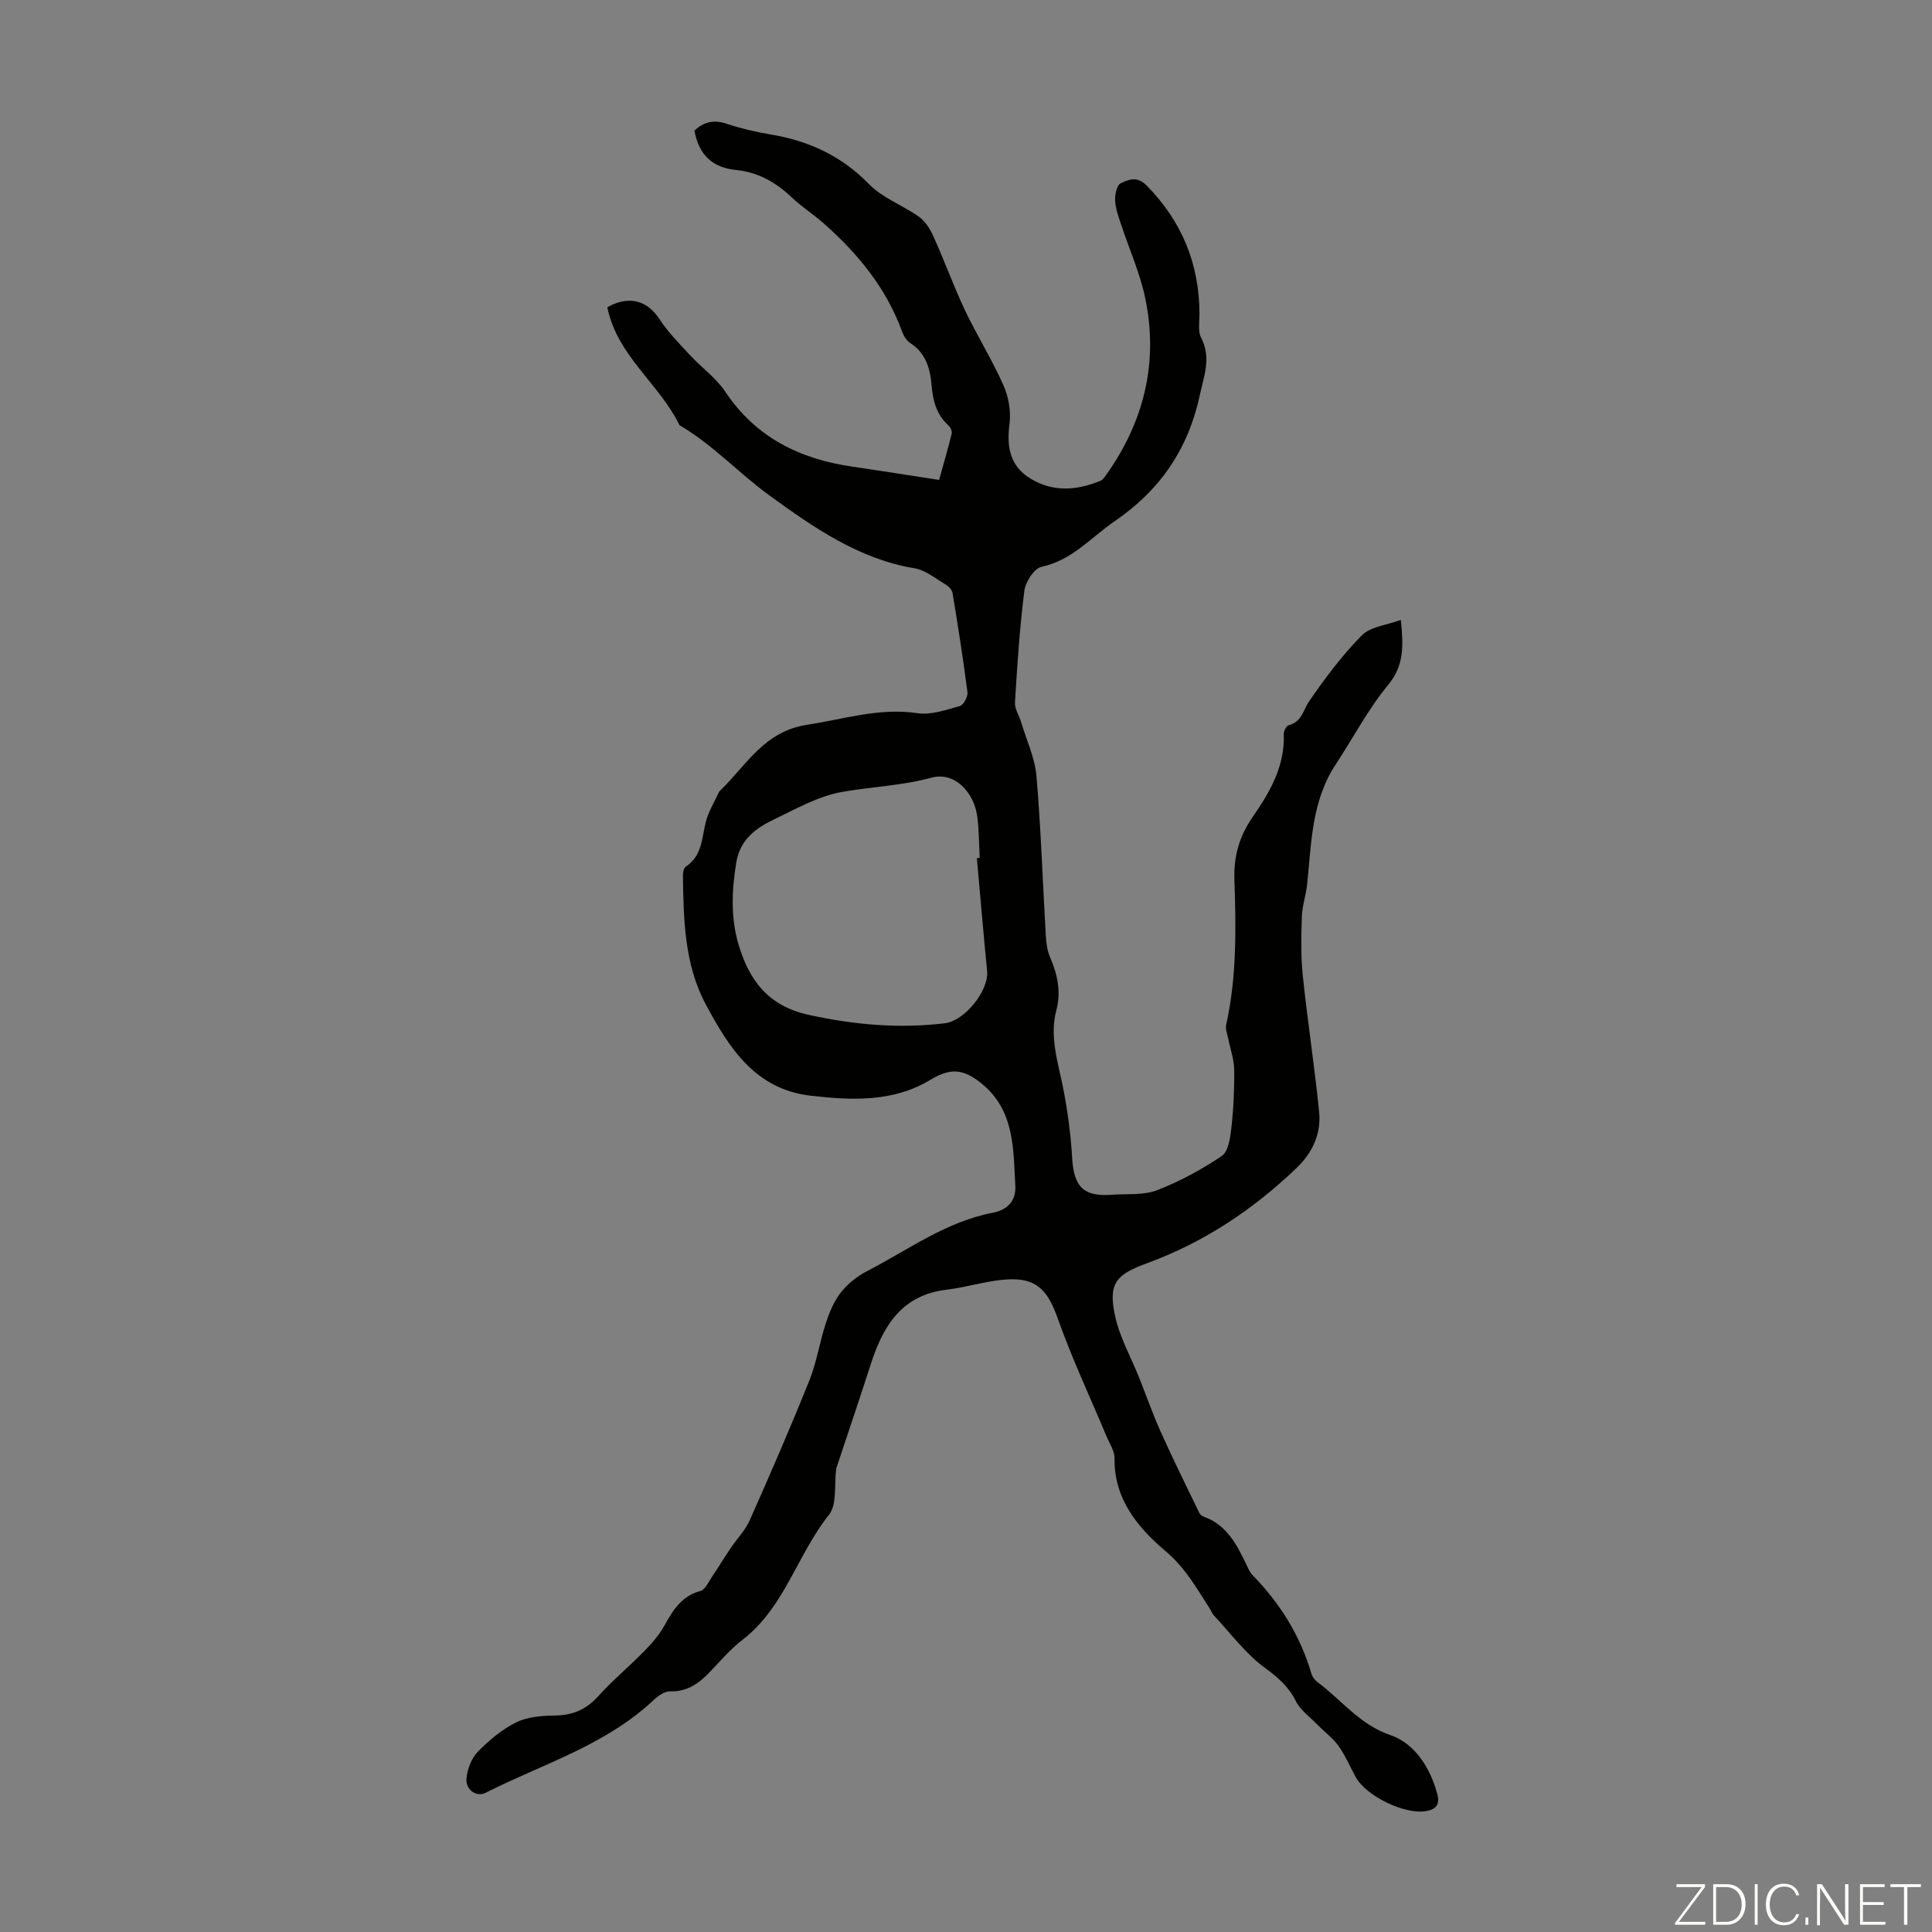 <svg enable-background="new 0 0 400 400" viewBox="0 0 400 400" xmlns="http://www.w3.org/2000/svg"><rect x="0" y="0" width="400" height="400" fill="#808080" stroke="none"/><g fill="#fbfcfa"><path d="m346.9 398 5.4-7.3h-5.2v-.6h5.9v.6l-5.4 7.2h5.5l-.1.6h-6.2v-.5z"/><path d="m354.7 390.1h2.8c2.3 0 3.9 1.6 3.9 4.1s-1.6 4.3-3.9 4.3h-2.8zm.6 7.8h2c2.2 0 3.3-1.6 3.3-3.6 0-1.8-1-3.6-3.3-3.6h-2z"/><path d="m363.9 390.1v8.4h-.6v-8.4z"/><path d="m372.5 396.3c-.4 1.3-1.4 2.3-3.2 2.3-2.4 0-3.7-1.9-3.7-4.3 0-2.3 1.2-4.3 3.7-4.3 1.8 0 2.9 1 3.2 2.4h-.6c-.4-1.1-1.1-1.8-2.5-1.8-2.1 0-3 1.9-3 3.7s.9 3.7 3 3.7c1.4 0 2.1-.7 2.5-1.7z"/><path d="m373.8 398.5v-1.5h.6v1.5z"/><path d="m376.2 398.5v-8.4h1c1.3 2 4.4 6.7 4.9 7.6-.1-1.2-.1-2.4-.1-3.8v-3.8h.7v8.4h-.9c-1.2-1.9-4.4-6.8-5-7.7.1 1.1 0 2.3 0 3.9v3.9h-.6z"/><path d="m390 394.4h-4.3v3.5h4.7l-.1.6h-5.2v-8.4h5.1v.6h-4.5v3.1h4.3z"/><path d="m394.2 390.7h-2.8v-.6h6.3v.6h-2.8v7.8h-.7z"/></g><path d="m125.74 63.61c4.52-2.53 8.28-1.39 10.81 2.48 1.74 2.67 4.05 5 6.23 7.36 2.41 2.61 5.45 4.76 7.39 7.66 6.33 9.47 15.4 13.91 26.27 15.5 5.86.85 11.71 1.79 17.99 2.75.89-3.19 1.82-6.37 2.61-9.59.12-.5-.27-1.34-.69-1.71-2.54-2.27-3.22-5.22-3.49-8.43-.3-3.42-1.23-6.57-4.41-8.61-.77-.49-1.36-1.5-1.69-2.39-3.3-9.05-9.21-16.2-16.32-22.47-2.1-1.85-4.5-3.36-6.51-5.29-3.27-3.12-7.04-5.24-11.49-5.67-5.09-.5-7.74-3.24-8.67-8.14 1.82-1.74 3.88-2.36 6.57-1.47 2.96.98 6.03 1.72 9.11 2.23 7.93 1.31 14.74 4.41 20.48 10.31 2.8 2.88 6.99 4.36 10.35 6.76 1.29.92 2.28 2.51 2.96 4.01 2.28 5.06 4.17 10.3 6.54 15.32 2.49 5.25 5.6 10.21 7.96 15.51 1.07 2.4 1.6 5.4 1.27 7.98-.61 4.77.03 8.77 4.36 11.39 4.69 2.84 9.6 2.45 14.48.44.46-.19.82-.72 1.13-1.16 7.86-11.03 10.88-23.26 8.15-36.55-1.08-5.27-3.36-10.29-5.05-15.44-.52-1.59-1.12-3.22-1.2-4.85-.06-1.22.32-3.17 1.11-3.57 1.62-.8 3.42-1.58 5.4.43 7.31 7.42 10.91 16.22 10.95 26.57.01 1.67-.36 3.6.34 4.96 2.14 4.13.6 7.82-.27 11.87-2.4 11.16-8.2 19.66-17.6 26.09-4.92 3.37-8.84 8.11-15.17 9.46-1.52.32-3.33 3.13-3.56 4.98-.97 7.65-1.47 15.37-1.94 23.08-.08 1.35.87 2.76 1.29 4.16 1.11 3.69 2.83 7.34 3.16 11.11.94 11.03 1.29 22.12 1.94 33.18.08 1.43.29 2.93.84 4.23 1.54 3.58 2.37 7.19 1.34 11.05-1.48 5.57.37 10.8 1.41 16.16.91 4.69 1.57 9.46 1.84 14.22.34 6.18 2.28 8.27 8.26 7.84 3.12-.23 6.5.15 9.31-.93 4.7-1.81 9.24-4.27 13.42-7.09 1.37-.92 1.76-3.76 1.99-5.8.45-4 .64-8.04.59-12.07-.03-2.14-.81-4.27-1.23-6.4-.19-.96-.63-2-.44-2.88 2.22-9.94 2.05-20.03 1.71-30.08-.16-4.85 1.05-9.02 3.72-12.87 3.61-5.21 6.75-10.56 6.5-17.24-.02-.63.53-1.74 1.01-1.85 2.75-.68 3.01-3.18 4.3-5.05 3.29-4.76 6.8-9.46 10.85-13.56 1.78-1.8 5.1-2.09 8.08-3.2.54 5.42.7 9.42-2.61 13.43-4.17 5.05-7.25 11-10.88 16.5-5 7.58-5.03 16.29-5.91 24.84-.23 2.21-1.02 4.38-1.09 6.58-.14 4.07-.24 8.19.18 12.23.98 9.43 2.44 18.81 3.39 28.24.46 4.56-1.35 8.49-4.73 11.72-9.01 8.61-19.18 15.37-30.91 19.66-6.5 2.38-8.06 4.21-6.59 10.98.95 4.37 3.27 8.45 4.95 12.66 1.48 3.71 2.79 7.49 4.42 11.12 2.56 5.7 5.33 11.3 8.05 16.93.17.36.62.68 1.02.82 4.63 1.69 6.69 5.65 8.65 9.71.39.8.73 1.7 1.33 2.32 5.72 5.85 9.92 12.59 12.23 20.48.2.69.79 1.38 1.39 1.82 4.92 3.67 8.6 8.68 14.98 10.87 5.04 1.73 8.2 6.72 9.68 12.2.57 2.09-.23 3.16-2.32 3.52-4.41.76-12.39-3.07-14.58-7.06-1.18-2.16-2.15-4.46-3.57-6.45-1.18-1.64-2.9-2.89-4.33-4.36-1.57-1.61-3.56-3.04-4.53-4.97-1.52-3-3.66-4.84-6.37-6.82-4.04-2.96-7.14-7.21-10.63-10.93-.3-.32-.43-.78-.67-1.16-2.78-4.3-5.09-8.57-9.37-12.17-5.47-4.61-10.61-10.68-10.45-19.08.03-1.52-1.04-3.09-1.67-4.6-3.39-8.11-7.15-16.08-10.08-24.35-1.87-5.28-3.97-8.25-9.58-8.16-4.49.07-8.94 1.62-13.45 2.16-9.2 1.09-13.1 7.39-15.64 15.25-2.26 7.01-4.62 13.98-6.94 20.97-.11.32-.24.63-.28.96-.44 3.2.23 7.28-1.5 9.44-6.55 8.2-9.15 19.08-17.81 25.8-2.28 1.77-4.27 3.96-6.24 6.09-2.42 2.61-4.9 4.77-8.84 4.65-1.14-.04-2.51.95-3.43 1.82-9.96 9.36-22.95 13.21-34.77 19.18-1.86.94-4.14-.57-3.95-2.93.16-1.93 1.01-4.18 2.32-5.54 2.32-2.38 5-4.64 7.95-6.1 2.35-1.16 5.32-1.4 8.02-1.43 3.72-.04 6.53-1.25 9.03-4.04 2.99-3.32 6.47-6.19 9.59-9.39 1.54-1.58 3.03-3.31 4.09-5.23 1.77-3.19 3.55-6.09 7.45-7.13.97-.26 1.64-1.84 2.35-2.89 1.35-1.99 2.59-4.04 3.93-6.03 1.29-1.91 2.99-3.63 3.91-5.7 4.26-9.6 8.45-19.24 12.36-28.99 1.52-3.79 2.12-7.93 3.4-11.83.73-2.23 1.68-4.54 3.11-6.36 1.42-1.8 3.38-3.37 5.43-4.42 8.5-4.39 16.35-10.24 26.01-12.08 3.19-.61 4.85-2.59 4.68-5.57-.43-7.62-.1-15.56-6.94-21.15-3.82-3.12-6.49-3.31-10.61-.82-7.75 4.67-16.22 4.28-24.77 3.31-11.59-1.32-16.96-9.97-21.75-18.88-4.46-8.3-4.62-17.63-4.75-26.83-.01-.6.21-1.47.64-1.75 3.34-2.23 3.26-5.85 4.09-9.19.54-2.16 1.78-4.14 2.72-6.2.09-.19.28-.35.44-.5 5.35-5.24 9.01-12.12 17.86-13.46 7.6-1.15 14.9-3.58 22.81-2.39 2.81.42 5.93-.69 8.79-1.49.76-.21 1.68-1.95 1.56-2.86-.88-6.87-1.96-13.71-3.09-20.55-.11-.65-.8-1.37-1.41-1.73-2.1-1.24-4.18-3-6.47-3.38-11.6-1.92-20.98-8.52-30.01-15.06-6.33-4.59-11.75-10.54-18.64-14.56-4.14-8.56-12.91-14.33-14.94-24.42zm76.51 114.05c.2-.02.4-.03.59-.05-.15-2.79-.15-5.6-.48-8.37-.63-5.19-4.7-9.54-9.51-8.23-6.17 1.68-12.38 1.85-18.51 2.95-4.94.88-9.61 3.54-14.23 5.76-3.75 1.8-6.93 4.2-7.69 8.94-.92 5.73-1.16 11.36.5 16.94 2.2 7.38 6.16 12.68 14.45 14.5 9.42 2.07 18.73 2.91 28.28 1.75 4.05-.49 9.13-6.75 8.72-10.83-.77-7.78-1.42-15.57-2.12-23.36z" fill="#010100"/></svg>